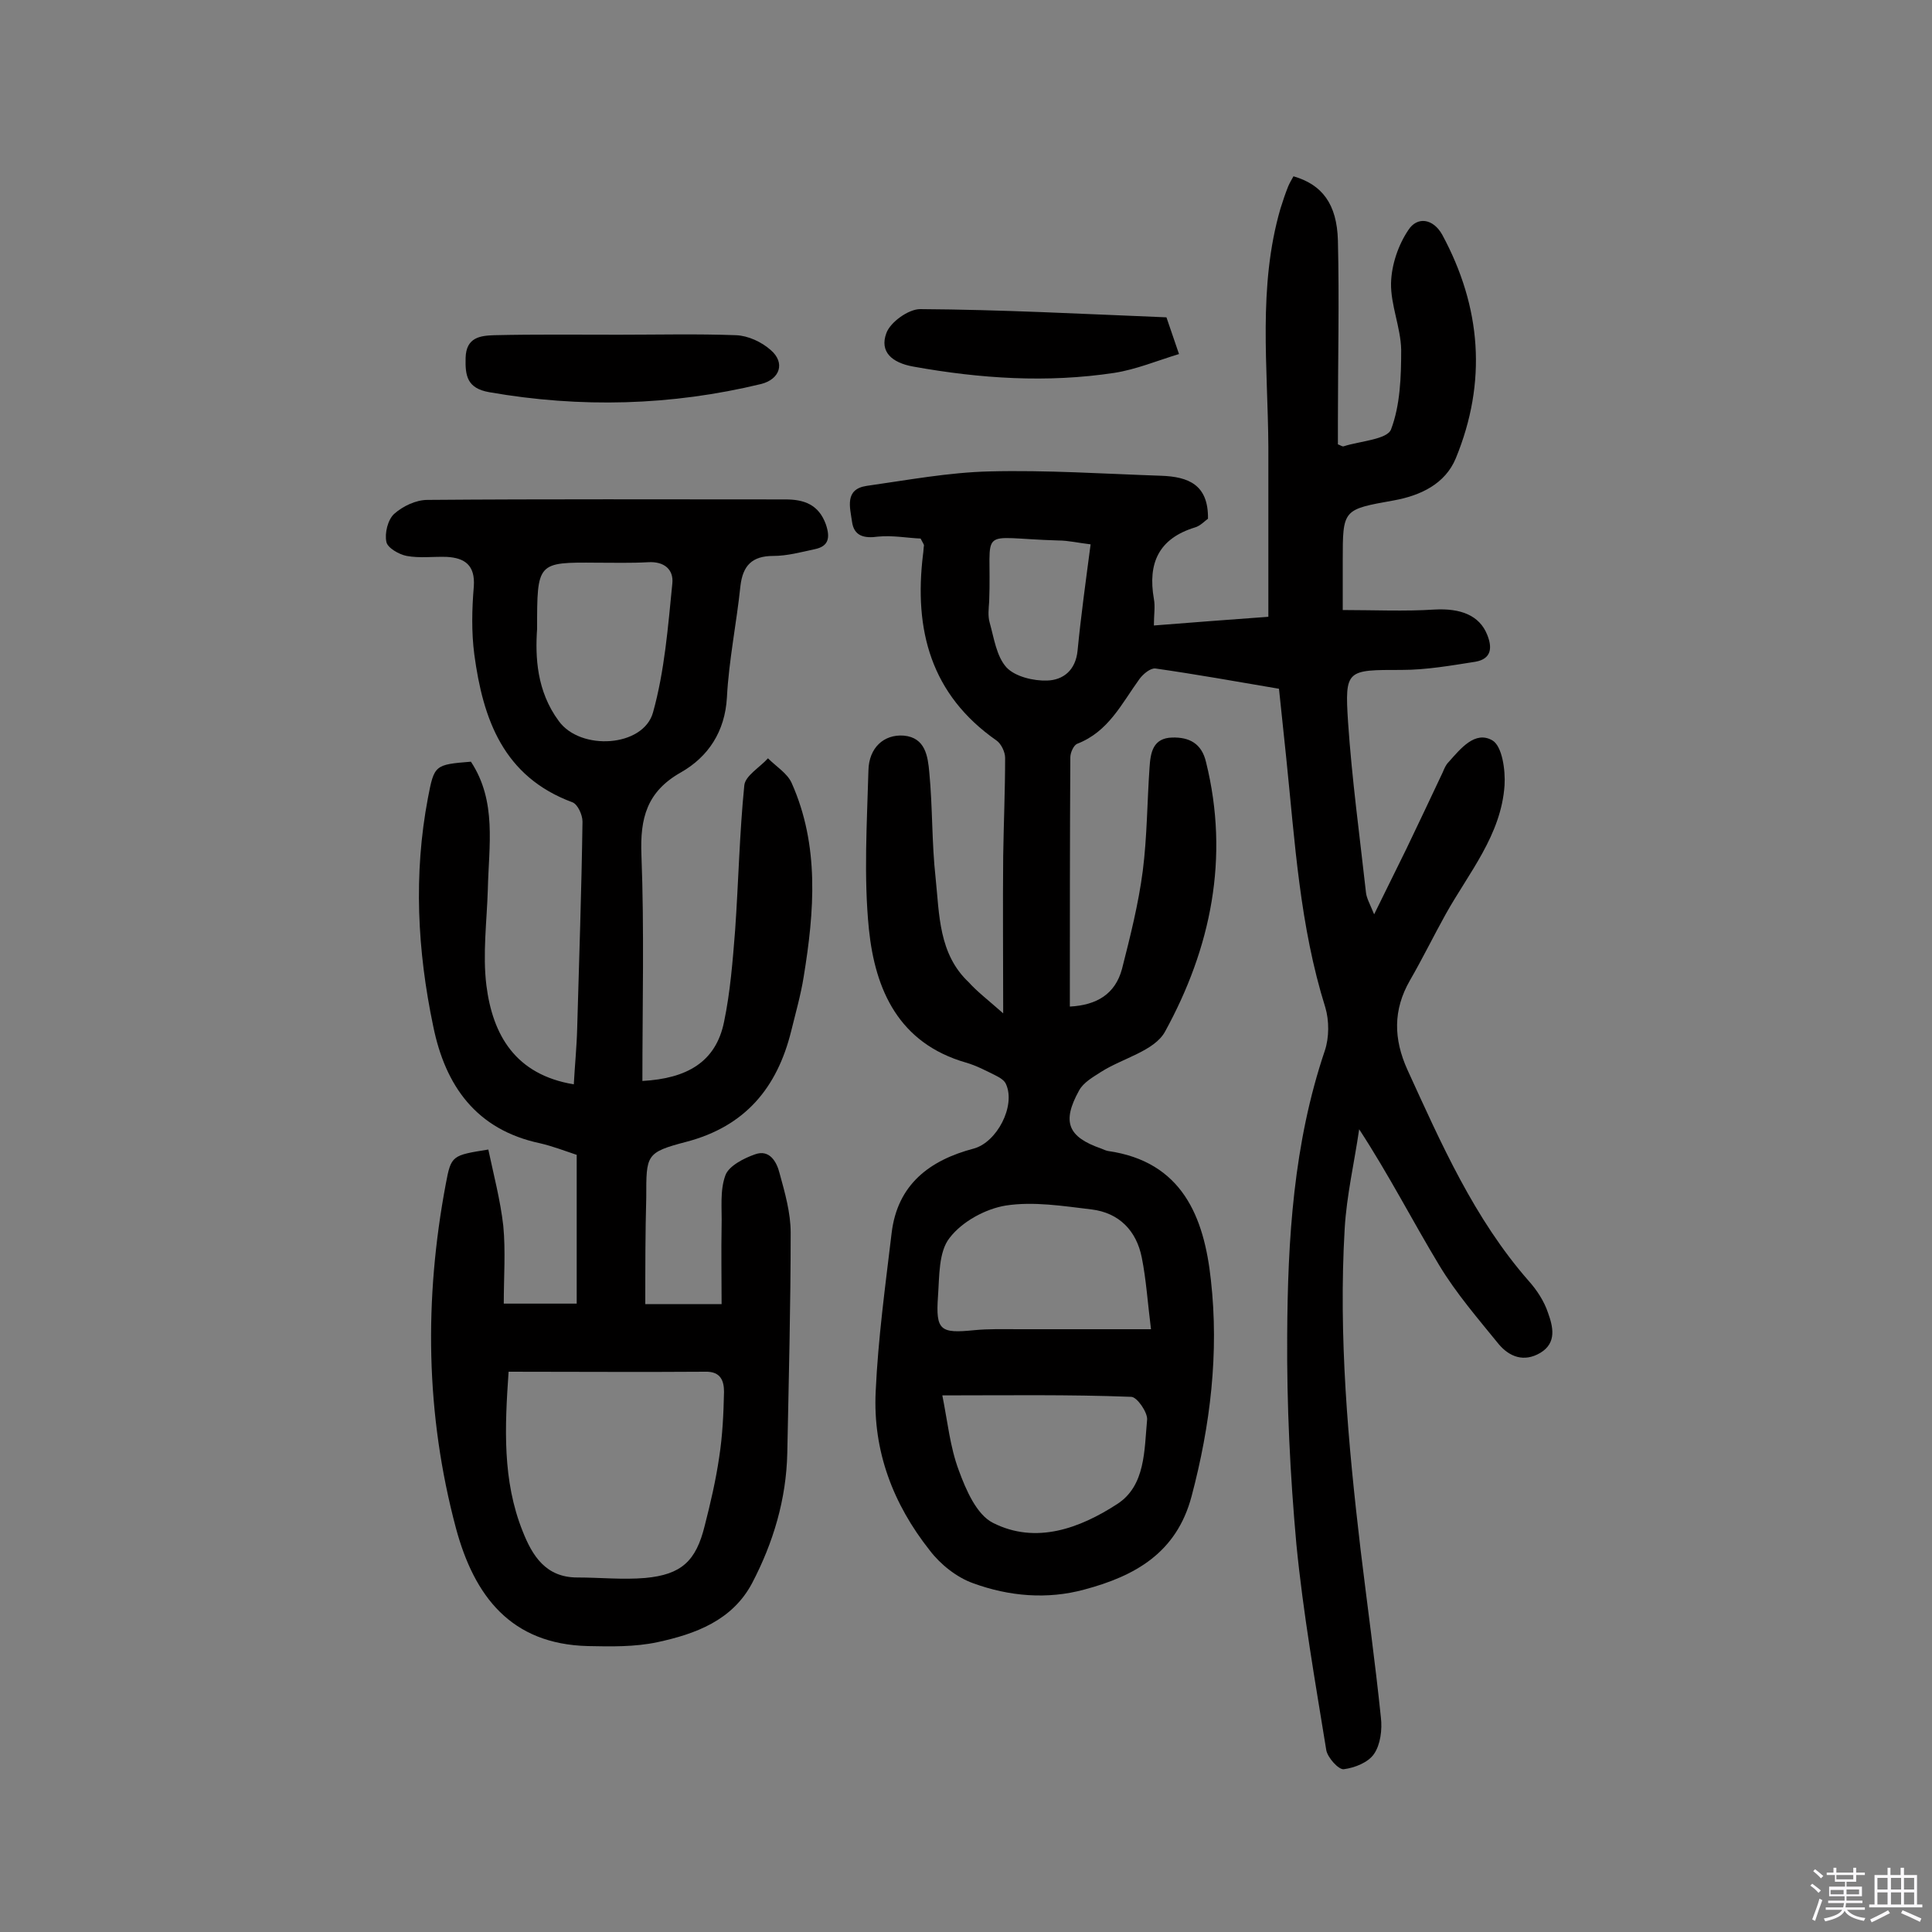 <svg enable-background="new 0 0 400 400" viewBox="0 0 400 400" xmlns="http://www.w3.org/2000/svg"><rect x="0" y="0" width="400" height="400" fill="#808080" stroke="none"/><path d="m374.8 390.4.4-.4c.7.5 1.3 1 1.8 1.4l-.5.5c-.5-.6-1.1-1.1-1.7-1.5zm1 7.3-.6-.3c.5-1.4 1.1-2.8 1.5-4.3.2.1.4.2.6.3-.5 1.3-1 2.8-1.5 4.3zm-.4-10.3.4-.4c.4.3 1 .8 1.7 1.4l-.5.5c-.4-.5-1-1-1.6-1.5zm2.5.3h1.7v-1h.6v1h3.5v-1h.6v1h1.8v.5h-1.8v1.4h-2v1h3.2v2h-3.2v.9h3.3v.5h-3.4c0 .3-.1.6-.1.9h4v.5h-3.7c.7.9 1.9 1.5 3.8 1.7-.1.2-.2.4-.3.6-2.1-.4-3.5-1.1-4-2.1-.4 1-1.8 1.7-4 2.2-.1-.2-.2-.4-.3-.6 2.1-.4 3.4-1 3.8-1.8h-3.4v-.5h3.6c.1-.3.1-.6.2-.9h-3.3v-.5h3.4c0-.3 0-.6 0-.9h-3.2v-2h3.3v-1h-2.1v-1.4h-1.7v-.5zm1.1 3.5v1h2.7c0-.3 0-.4 0-.4 0-.1 0-.2 0-.2 0-.1 0-.2 0-.3h-2.7zm1.2-3v.9h3.5v-.9zm4.7 3h-2.6v.6.4h2.6z" fill="#fbfafc"/><path d="m393.6 386.7h.6v1.5h2.7v6.1h1.1v.6h-11v-.6h1.1v-6.1h2.7v-1.5h.6v1.5h2.1v-1.5zm-2.7 8.8.4.6c-1.2.6-2.5 1.3-3.8 1.9-.1-.2-.2-.4-.3-.6 1.2-.6 2.5-1.2 3.7-1.9zm-2.2-6.7v2.4h2.1v-2.4zm0 3v2.5h2.1v-2.5zm2.8-3v2.4h2.1v-2.4zm0 3v2.5h2.1v-2.5zm6 6.1c-1.4-.7-2.7-1.3-3.9-1.8l.3-.6c1.5.6 2.7 1.2 3.9 1.7zm-1.2-9.1h-2.1v2.4h2.1zm-2.1 3v2.5h2.1v-2.5z" fill="#fbfafc"/><g fill="#010000"><path d="m207.7 209.8c0-11.8-.1-22.1 0-32.5.1-6.8.4-13.6.4-20.4 0-1.2-.8-2.9-1.8-3.6-13.6-9.5-17.1-22.9-15.2-38.5.1-.6.1-1.3.2-1.9 0-.1-.1-.3-.7-1.4-2.6-.1-5.8-.7-8.8-.4-2.9.4-5-.1-5.4-3.1-.4-2.9-1.6-6.7 3-7.4 8.5-1.2 17-2.8 25.5-3 11.8-.3 23.7.5 35.5.9 5.6.2 9.8 1.8 9.7 8.9-.6.4-1.6 1.5-2.7 1.8-7.5 2.3-9.8 7.4-8.5 14.8.3 1.6 0 3.2 0 5.5 7.8-.6 15.2-1.2 23.7-1.8 0-12 0-23.6 0-35.2-.1-16.5-2.2-33.1 2.5-49.3.5-1.6 1-3.1 1.6-4.6.3-.7.7-1.4 1.1-2.1 5.9 1.7 9 5.7 9.2 13.3.3 12.5 0 25 0 37.5v4.7c.6.2.9.5 1.2.4 3.4-1.1 9-1.4 9.8-3.5 1.9-5 2.1-10.9 2.1-16.5-.1-4.6-2.2-9.3-2.1-13.8.1-3.8 1.5-7.9 3.6-11 1.8-2.8 5.1-2.4 7 1 8.1 15 9.3 30.5 2.8 46.3-2.2 5.3-7.3 7.7-12.8 8.7-10.6 1.9-10.6 1.8-10.6 12.5v10.2c6.5 0 12.8.3 19-.1 5.4-.3 9.3 1.2 10.9 5.2 1.1 2.7.9 5-2.4 5.6-5.1.8-10.2 1.7-15.3 1.7-11.4 0-11.8-.1-11.1 10.8.8 11.8 2.4 23.5 3.7 35.2.1 1.2.8 2.4 1.7 4.6 2.5-5.1 4.6-9.3 6.7-13.6 2.5-5.2 5-10.5 7.5-15.8.3-.7.6-1.5 1.2-2.1 2.5-2.8 5.5-6.6 9.1-4.5 2 1.2 2.7 6.1 2.5 9.3-.7 10.3-7.4 18.1-12.2 26.7-2.5 4.5-4.8 9.2-7.4 13.7-3.5 6.1-3.4 12.1-.5 18.5 7 15.3 13.8 30.8 25.1 43.7 1.7 1.9 3.2 4.2 4 6.6 1 2.8 1.9 6.2-1.6 8.3-3.4 2-6.4.8-8.6-1.8-4.3-5.3-8.8-10.5-12.3-16.3-5.5-9.1-10.4-18.7-16.6-28.2-1 6.9-2.6 13.7-3 20.6-1.3 22.3.7 44.4 3.3 66.5 1.4 11.6 3 23.1 4.2 34.7.3 2.5-.1 5.6-1.4 7.5-1.2 1.8-4 2.9-6.3 3.2-1.1.1-3.3-2.4-3.6-3.9-2.3-14.2-4.8-28.4-6.2-42.7-1.3-14.4-2-28.8-1.9-43.2.1-19.9 1.3-39.8 7.8-59 .9-2.7.9-6.2.1-8.9-5.3-16.9-6.3-34.3-8.1-51.7-.5-4.8-1-9.6-1.5-14.3-8.8-1.5-17.2-3-25.6-4.2-1-.1-2.5 1.1-3.3 2.2-3.7 5.1-6.4 10.9-12.9 13.4-.7.3-1.4 1.8-1.4 2.8-.1 17.2-.1 34.4-.1 51.6 5.6-.3 9.4-2.6 10.8-7.8 1.7-6.7 3.4-13.4 4.3-20.3.9-7.1.9-14.2 1.4-21.4.2-3.1.7-6.1 4.7-6.2 3.5-.1 6.1 1.2 7 5.1 4.9 19.8 1 38.5-8.5 55.8-2.2 4-8.8 5.5-13.2 8.3-1.7 1.1-3.7 2.2-4.6 3.9-3.6 6.5-2.3 9.6 4.6 12 .5.2.9.4 1.4.5 15.4 2.2 19.9 13.7 21.3 26.7 1.7 15.1-.1 30.1-4 44.8-3.1 11.7-11.7 16.5-22.2 19.3-7.7 2.1-15.6 1.4-23-1.3-3.4-1.2-6.8-3.9-9-6.8-7.6-9.6-11.8-20.6-11.2-32.9.5-11 2-21.9 3.3-32.8 1.2-10.1 7.9-15.1 17-17.5 4.8-1.3 8.7-8.8 6.7-13.3-.3-.8-1.3-1.4-2.1-1.8-2-1-4.1-2.1-6.2-2.7-13.9-4-18.8-15-20.1-27.6-1.1-10.9-.4-22-.1-32.9.1-4.7 3.2-7.5 7.3-7.2 4.5.4 5 4.3 5.3 7.6.7 7.3.5 14.6 1.3 21.8.8 7.6.6 15.8 6.9 21.7 1.6 1.8 3.8 3.5 7.1 6.4zm30.6 65.4c-.7-5.6-1-10.3-1.9-14.8-1.1-5.6-4.7-9.3-10.4-10-5.9-.7-12-1.7-17.8-.8-4.2.7-9 3.3-11.6 6.7-2.3 2.9-2.1 8-2.4 12.1-.5 7.1.5 7.7 7.5 7 3-.3 6.1-.2 9.2-.2zm-43.2 13.7c1.1 5.5 1.6 10.7 3.4 15.5 1.5 4.1 3.7 9.2 7.1 10.9 8.9 4.5 18 1.1 25.7-3.9 5.9-3.8 5.6-11.2 6.2-17.5.1-1.5-2.1-4.7-3.3-4.7-12.9-.5-25.8-.3-39.1-.3zm30.7-176.2c-2.6-.3-4.6-.8-6.7-.8-17.3-.5-13.7-3.3-14.3 12.6-.1 1.5-.3 3 .1 4.4.9 3.2 1.4 7 3.5 9.3 1.8 1.9 5.6 2.8 8.4 2.7 3.3-.1 5.9-2.1 6.3-6.2.7-7.2 1.7-14.4 2.7-22z"/><path d="m133.6 270h15.8c0-5.4-.1-10.8 0-16.2.1-3.5-.4-7.3.8-10.5.7-1.9 3.8-3.5 6.1-4.3 3-1.1 4.5 1.5 5.1 3.9 1.1 4 2.3 8.2 2.3 12.3 0 15.2-.4 30.4-.7 45.6-.2 9.6-2.9 18.6-7.3 27-4.1 7.7-11.7 10.5-19.6 12.2-4.7 1-9.6.9-14.4.8-15.9-.4-23.5-10.3-27.3-24.4-6.3-23.6-6.6-47.4-2.1-71.3 1.1-5.9 1.3-5.9 8.8-7.1 1.1 5.2 2.5 10.5 3.1 15.8.5 5.2.1 10.6.1 16.1h15.1c0-10.2 0-20.3 0-30.8-2.4-.8-5-1.8-7.6-2.4-13.2-2.8-19.6-11.9-22.1-24.2-3.3-15.7-4.1-31.5-1.1-47.3 1.3-6.8 1.4-6.9 8.9-7.5 5.4 8.2 3.7 17.4 3.5 26.4-.2 6.6-1.1 13.4-.3 19.9 1.3 10.3 6 18.5 18.1 20.5.2-3.8.6-7.7.7-11.6.4-14.3.9-28.5 1.1-42.8 0-1.4-1-3.6-2.1-4-14.3-5.3-18.5-17.2-20.3-30.6-.6-4.6-.5-9.4-.1-14.1.3-4.4-1.9-5.9-5.6-6.1-2.8-.1-5.6.3-8.3-.2-1.6-.3-4-1.7-4.2-2.9-.4-1.8.3-4.6 1.6-5.8 1.8-1.6 4.5-2.9 6.9-2.9 24.7-.2 49.4-.1 74.1-.1 3.8 0 6.9 1 8.4 5.2.9 2.7.6 4.5-2.3 5.1-2.8.6-5.7 1.4-8.6 1.4-4.4 0-6.3 2-6.8 6.2-.8 7.7-2.4 15.4-2.8 23.1-.4 7.1-3.9 12.3-9.5 15.5-7.1 4-8.5 9.5-8.2 17.1.6 15.5.2 31.1.2 46.8 9.2-.5 15.2-3.9 16.9-12.2 1.3-6.2 1.8-12.7 2.3-19 .7-10 .9-20 1.9-30 .2-2 3.2-3.7 4.9-5.6 1.7 1.7 4 3.1 4.9 5.1 5.8 13 4.7 26.6 2.5 40.1-.6 3.8-1.7 7.6-2.6 11.3-2.9 11.7-9.5 19.7-21.7 22.9-8.4 2.2-8.3 2.7-8.3 11.5-.2 7.3-.2 14.4-.2 22.1zm-28.3 14c-.8 11.5-1.3 22.5 2.9 33 2 5.1 4.8 9.6 11.3 9.6 4.7 0 9.4.5 14.1.1 7.5-.7 10.5-3.5 12.3-10.8 1.2-4.7 2.3-9.4 3-14.2.7-4.5.9-9 1-13.5 0-2.2-.6-4.3-3.9-4.2-13.4.1-26.7 0-40.7 0zm5.9-153.8c-.4 5.8-.1 12.9 4.5 19.1 4.5 6.2 17.5 5.4 19.5-1.8 2.4-8.6 3.1-17.7 4-26.7.3-2.9-1.7-4.6-5-4.4-3.6.2-7.1.1-10.7.1-12.3-.1-12.3-.1-12.3 13.7z"/><path d="m128.1 69.3c8.1 0 16.2-.2 24.3.1 2.5.1 5.3 1.4 7.2 3.1 3 2.6 1.9 6-2 7-18.6 4.5-37.4 5-56.3 1.7-4.6-.8-5-3.4-4.9-7.1.1-4.3 3.1-4.6 5.9-4.7 8.6-.2 17.2-.1 25.8-.1z"/><path d="m241.5 65.7c.8 2.3 1.5 4.4 2.6 7.6-4.6 1.4-8.9 3.2-13.4 3.9-13.9 2.1-27.7 1.2-41.6-1.3-4.5-.8-7-3.1-5.6-6.9.8-2.3 4.6-5 7-5 16.8.1 33.7 1 51 1.7z"/></g></svg>